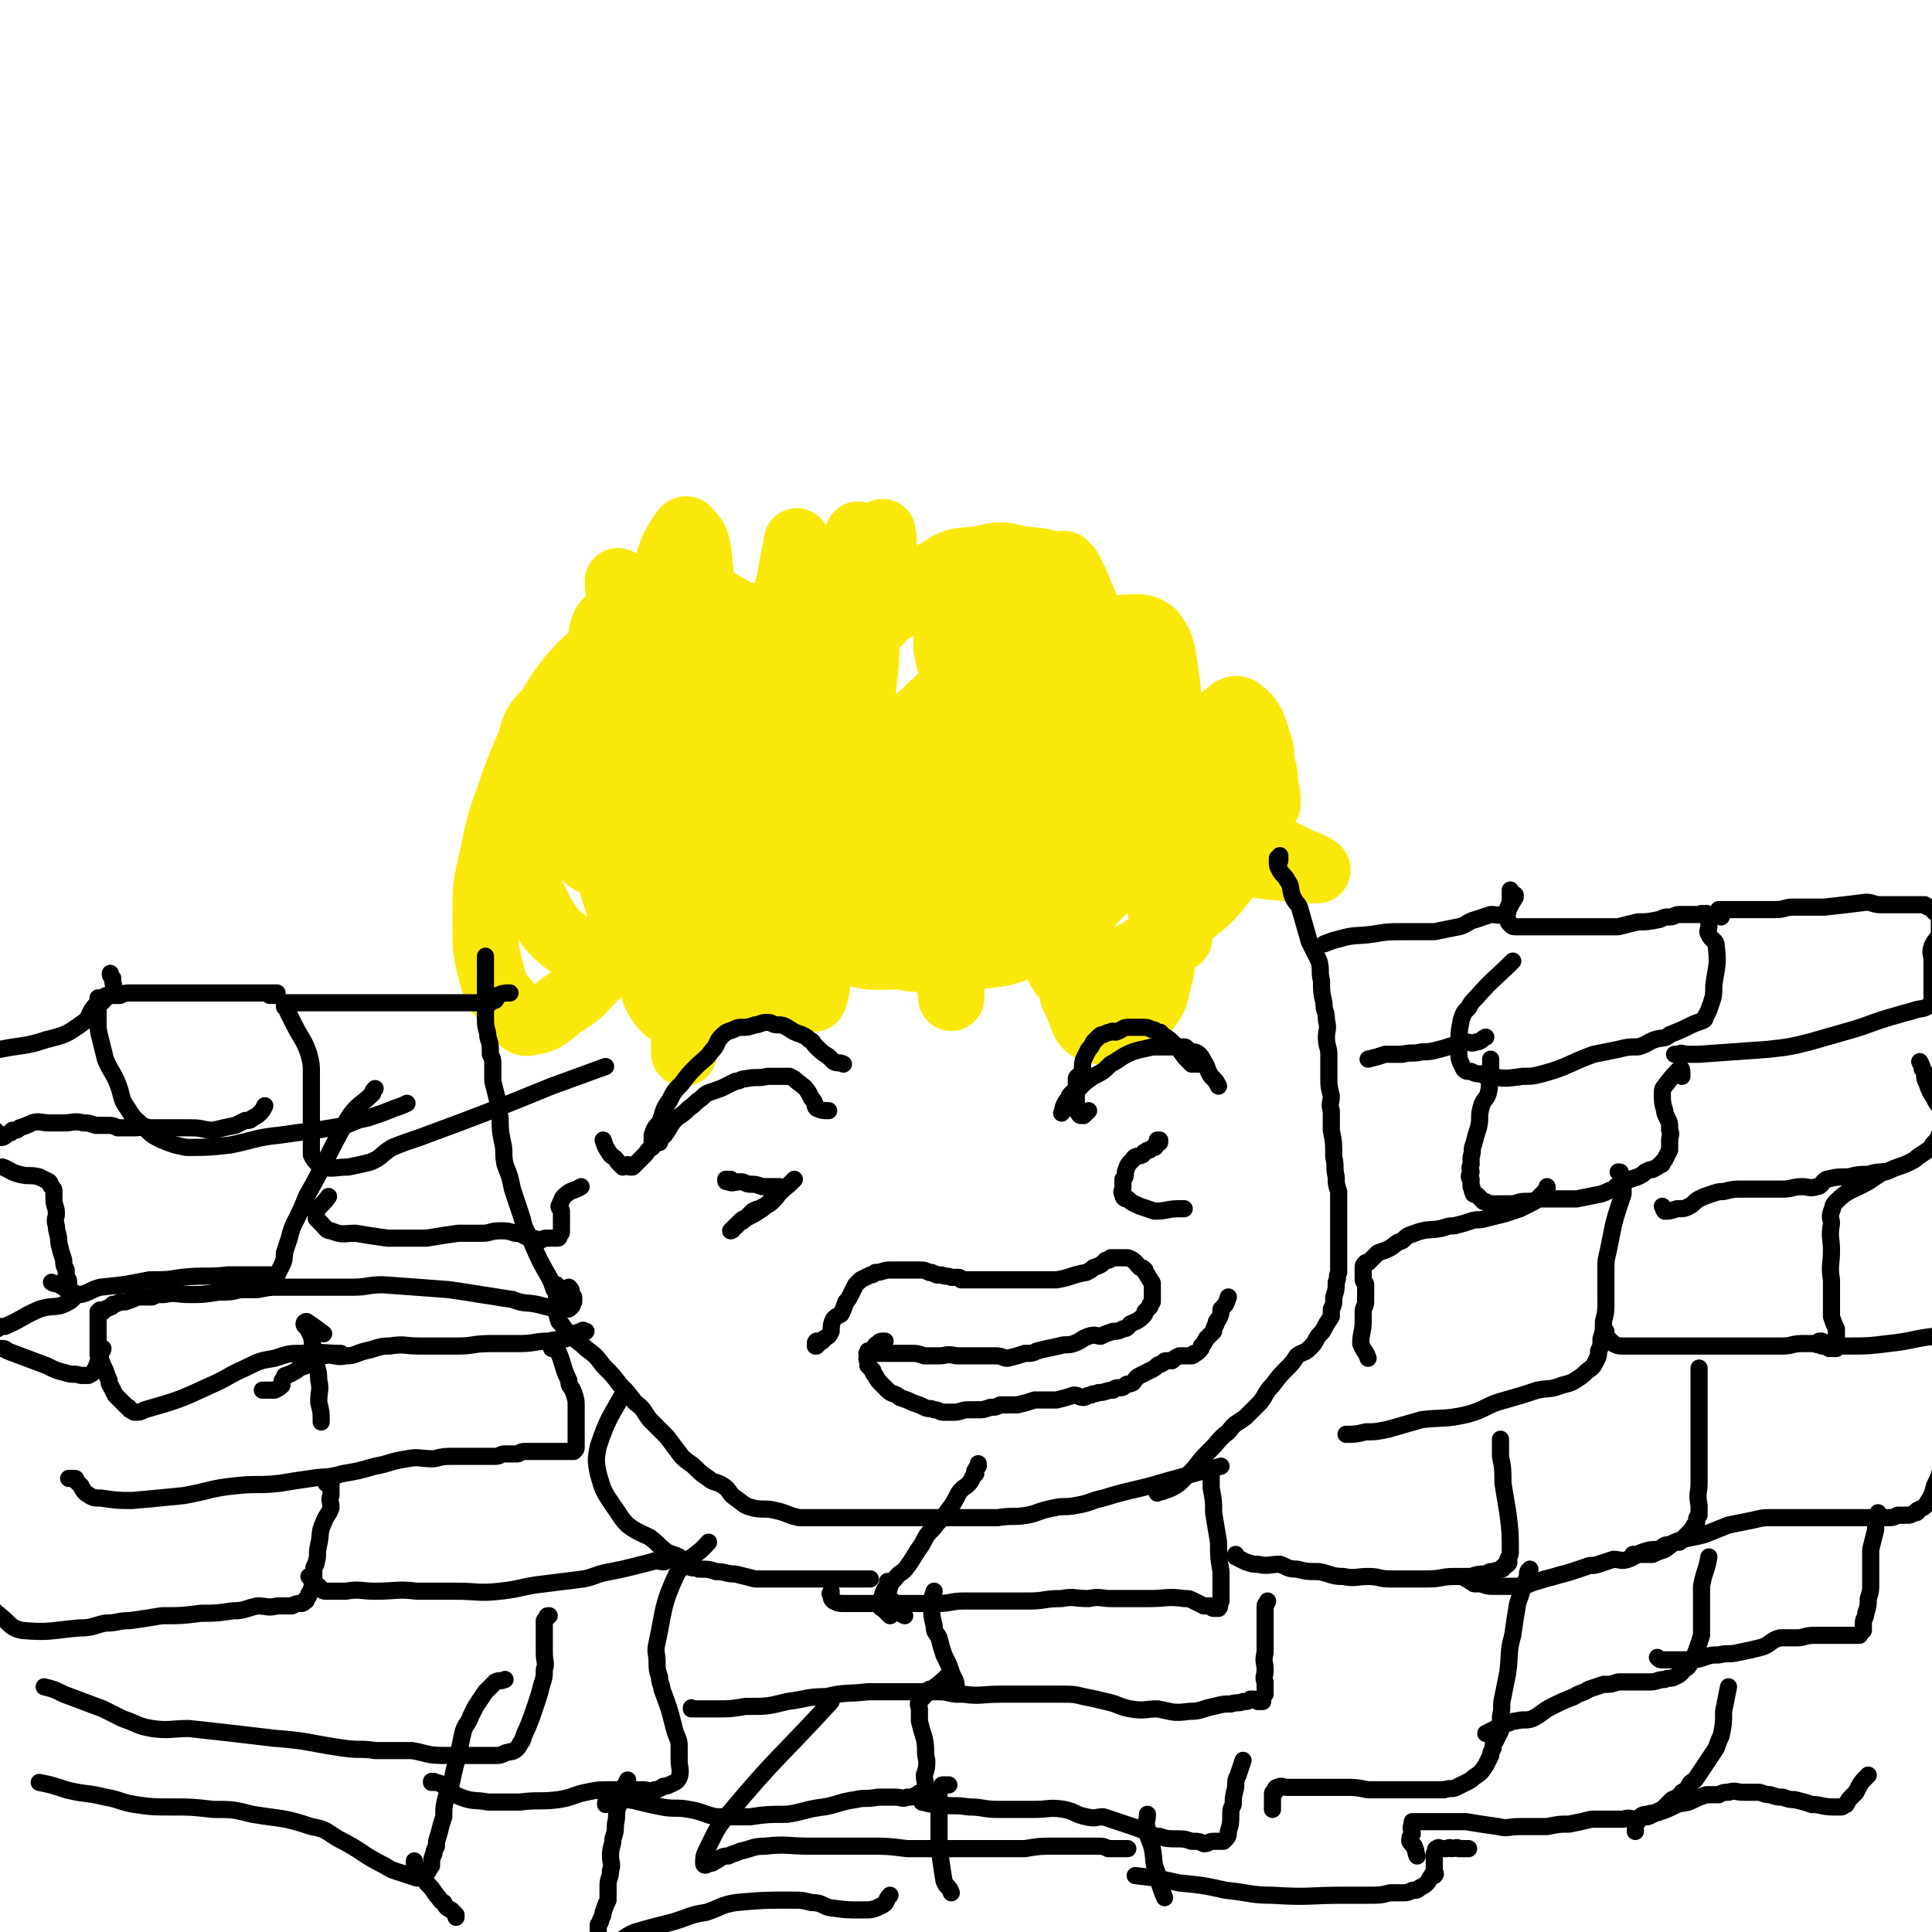 <svg viewBox='0 0 788 788' version='1.1' xmlns='http://www.w3.org/2000/svg' xmlns:xlink='http://www.w3.org/1999/xlink'><g fill='none' stroke='#FAE80B' stroke-width='27' stroke-linecap='round' stroke-linejoin='round'><path d='M252,237c0,0 0,0 0,0 0,1 0,1 0,2 1,6 1,6 2,12 0,8 -1,8 0,17 0,10 1,10 1,20 0,12 0,12 0,25 -1,13 -1,13 0,26 0,10 1,10 2,20 0,7 0,7 1,15 0,6 0,6 1,12 0,2 0,2 0,4 0,1 0,3 0,2 0,-2 -1,-3 -1,-7 0,-9 0,-9 0,-17 -1,-13 -1,-13 0,-26 0,-15 1,-15 3,-29 1,-12 2,-12 3,-24 1,-9 0,-9 1,-17 0,-8 1,-8 1,-15 1,-5 1,-5 1,-10 2,-6 2,-6 4,-13 3,-8 2,-9 7,-16 1,-2 2,-3 3,-1 3,3 3,4 4,9 2,23 3,24 3,47 -1,21 -2,20 -4,41 -1,19 -2,19 -2,37 -2,27 -2,27 -3,54 0,7 0,7 0,14 0,3 0,3 0,6 0,2 0,6 0,4 2,-5 2,-9 4,-18 3,-17 2,-17 6,-33 4,-20 4,-20 9,-41 8,-35 9,-35 17,-71 4,-12 3,-12 6,-25 2,-8 2,-8 4,-17 0,-1 0,-1 0,-2 0,-1 0,-2 0,-1 -3,15 -3,16 -5,32 -3,18 -3,17 -5,35 -3,30 -4,30 -5,61 -1,19 0,19 1,39 0,5 0,5 0,10 0,2 1,6 1,5 1,-8 0,-11 1,-22 1,-14 1,-15 3,-29 4,-21 4,-21 8,-43 5,-18 5,-18 11,-36 6,-23 6,-23 13,-46 1,-3 1,-3 2,-7 0,-1 0,-1 0,-2 0,0 0,0 0,0 -3,6 -3,6 -5,12 -4,12 -4,12 -8,24 -4,16 -4,16 -7,33 -3,17 -2,17 -4,34 -2,15 -2,15 -2,31 0,19 0,19 2,38 0,6 1,6 3,11 0,2 0,3 1,5 1,1 2,2 2,1 2,-5 1,-6 1,-12 1,-16 1,-16 3,-31 2,-21 1,-21 4,-42 4,-22 4,-22 8,-43 3,-17 3,-17 6,-34 2,-8 2,-9 4,-17 1,-4 1,-4 2,-8 0,-1 0,-3 0,-3 0,1 1,3 0,6 -1,8 -2,8 -3,17 -3,16 -3,16 -4,32 -2,18 -2,18 -2,37 0,13 -1,13 1,26 2,12 2,12 5,24 3,7 3,7 6,14 2,6 2,6 4,12 1,2 1,2 3,4 0,1 1,2 2,2 2,-3 3,-5 4,-9 4,-16 4,-16 6,-31 4,-18 4,-18 6,-35 1,-15 1,-15 2,-30 1,-10 1,-10 1,-20 0,-6 0,-6 0,-11 0,-4 0,-4 0,-7 0,-2 0,-2 0,-3 0,-1 -1,-1 -1,-1 0,2 0,2 0,5 -1,9 -1,9 -1,18 -1,12 -2,12 -2,25 -1,14 -1,14 -1,28 -1,23 -1,23 -1,46 0,8 0,8 1,16 0,9 1,9 1,19 1,3 1,6 1,6 0,0 0,-2 0,-5 0,-7 0,-7 0,-14 0,-15 0,-15 1,-31 2,-19 1,-19 4,-38 2,-14 2,-14 6,-28 2,-8 2,-8 5,-17 2,-7 2,-8 5,-15 0,-1 2,-2 2,-1 1,15 1,17 1,33 0,23 -1,23 -1,45 -1,14 -1,14 0,27 0,3 0,3 0,6 1,3 1,3 2,6 0,1 0,1 0,1 0,-4 0,-5 0,-9 -1,-6 -1,-6 -3,-12 -2,-8 -3,-8 -5,-15 -2,-10 -2,-10 -4,-19 -3,-10 -4,-10 -6,-20 -2,-8 -2,-8 -4,-16 -1,-6 -2,-6 -3,-12 -1,-4 -1,-4 -2,-9 0,-4 0,-4 1,-8 0,-4 0,-4 2,-8 2,-4 3,-4 6,-8 3,-4 3,-5 6,-8 3,-2 4,-2 7,-3 3,0 3,0 6,0 4,1 5,1 7,3 4,5 4,5 5,11 2,12 1,12 1,24 -1,18 -1,18 -4,35 -2,15 -2,15 -5,29 -5,21 -4,22 -11,42 -2,6 -4,5 -8,10 -3,3 -4,3 -8,6 -3,2 -4,2 -7,3 -3,1 -5,1 -7,-1 -3,-2 -4,-4 -3,-8 1,-21 1,-23 7,-43 5,-15 7,-14 15,-28 8,-12 7,-13 17,-23 15,-16 16,-15 33,-28 6,-4 6,-4 13,-5 5,0 7,-1 11,2 4,5 4,7 5,14 2,13 2,14 1,28 -2,13 -3,13 -7,26 -4,11 -4,11 -9,22 -5,9 -5,9 -11,16 -7,7 -7,8 -15,14 -7,5 -8,5 -17,8 -8,3 -9,3 -18,4 -9,1 -10,2 -19,0 -9,-2 -10,-2 -17,-8 -8,-7 -8,-8 -13,-17 -7,-10 -8,-10 -10,-21 -4,-13 -3,-14 -3,-27 1,-15 1,-16 4,-30 3,-12 3,-12 9,-22 7,-11 8,-11 17,-20 7,-7 7,-8 16,-12 7,-5 8,-4 17,-5 8,-2 8,-2 16,0 8,1 11,0 16,6 6,10 5,13 6,26 2,16 2,16 1,32 -3,27 -1,29 -10,54 -7,17 -9,17 -22,30 -6,6 -7,5 -15,8 -10,3 -10,5 -20,6 -16,0 -18,2 -32,-5 -8,-4 -7,-7 -12,-16 -4,-7 -6,-7 -8,-15 -2,-13 -1,-13 0,-26 0,-13 0,-13 3,-25 4,-14 4,-15 12,-27 6,-9 6,-10 15,-17 6,-7 7,-7 15,-11 8,-3 8,-4 16,-5 14,-1 17,-3 28,3 9,4 9,7 14,16 5,13 4,14 6,27 1,11 1,11 1,23 1,16 2,16 0,32 0,5 -1,6 -5,10 -3,4 -4,4 -9,6 -5,2 -6,2 -11,2 -11,-2 -12,-1 -21,-6 -4,-2 -6,-3 -5,-8 2,-13 3,-15 11,-28 5,-8 6,-8 13,-15 13,-10 13,-10 27,-18 5,-2 5,-1 10,-1 4,-1 5,-2 8,0 4,1 4,3 5,7 2,6 3,7 1,13 -5,13 -6,14 -15,25 -5,6 -6,6 -13,9 -7,4 -7,4 -15,5 -8,1 -8,0 -15,0 -8,0 -9,2 -16,-1 -11,-4 -12,-4 -20,-12 -4,-3 -3,-4 -4,-9 0,-6 -1,-7 3,-13 7,-10 8,-10 18,-19 6,-6 6,-6 13,-11 6,-4 6,-4 12,-5 4,-1 5,-2 8,-1 3,1 5,2 5,5 2,10 1,11 -1,21 -1,11 -1,11 -4,21 -4,10 -5,10 -11,19 -6,8 -7,8 -15,13 -8,6 -9,5 -19,9 -9,3 -9,3 -18,5 -10,1 -10,1 -20,1 -8,1 -8,1 -16,1 -7,-1 -8,0 -15,-3 -6,-3 -7,-4 -11,-9 -6,-7 -7,-7 -10,-15 -4,-10 -4,-10 -6,-21 -2,-12 -2,-12 -1,-25 0,-9 0,-9 3,-18 3,-8 3,-8 8,-15 5,-5 5,-6 12,-9 6,-3 7,-4 14,-3 13,2 17,0 26,9 7,6 5,9 7,19 3,13 2,13 2,26 0,14 0,14 0,28 -1,12 0,12 -2,23 -4,17 -3,18 -11,34 -3,6 -5,6 -11,10 -5,4 -5,4 -11,6 -5,2 -6,3 -11,2 -13,-4 -16,-3 -26,-11 -9,-8 -9,-11 -14,-23 -6,-16 -5,-17 -8,-35 -3,-18 -3,-18 -3,-36 -1,-21 -1,-21 2,-42 1,-6 1,-6 5,-10 4,-5 5,-5 10,-7 7,-3 7,-2 14,-3 8,0 9,-2 15,2 13,8 16,8 24,22 7,14 4,16 6,32 1,10 2,11 -2,19 -5,13 -5,14 -14,23 -5,5 -7,3 -14,6 -7,2 -7,2 -14,4 -6,2 -6,2 -12,3 -6,1 -6,0 -11,0 -4,0 -5,2 -9,0 -3,-1 -4,-2 -6,-5 -3,-5 -2,-5 -4,-11 -1,-6 -1,-6 -1,-12 -1,-5 -2,-5 -1,-9 0,-3 -1,-3 1,-5 2,-4 3,-4 7,-7 4,-2 5,-3 10,-3 5,-1 6,-3 10,0 10,6 11,7 18,17 3,5 2,7 3,13 1,9 1,9 0,18 -1,8 0,8 -3,15 -2,6 -2,7 -7,12 -6,7 -6,8 -15,11 -9,4 -12,6 -20,1 -11,-7 -12,-10 -19,-24 -5,-9 -4,-10 -4,-21 0,-19 -1,-20 4,-38 2,-9 3,-10 10,-16 13,-11 14,-12 31,-19 6,-3 6,-2 13,-2 5,0 6,0 10,2 5,3 7,3 9,7 3,10 2,11 2,21 0,12 -1,13 -3,25 -3,11 -2,12 -7,22 -7,18 -7,18 -18,34 -4,6 -5,5 -11,11 -5,5 -5,5 -11,11 -4,4 -4,5 -9,8 -8,5 -8,8 -16,9 -3,1 -4,-2 -7,-5 -4,-6 -6,-6 -8,-13 -3,-11 -3,-12 -3,-24 0,-13 0,-14 3,-26 3,-16 4,-16 9,-31 5,-13 5,-13 12,-25 5,-9 5,-9 11,-17 5,-5 5,-7 12,-9 11,-5 13,-6 24,-5 10,1 13,2 17,10 15,29 13,32 22,64 2,10 1,10 1,21 1,8 1,8 0,17 -1,8 0,9 -3,16 -5,10 -6,11 -13,19 -3,3 -4,2 -8,3 -4,1 -4,0 -7,0 -3,0 -4,1 -6,0 -3,-3 -3,-3 -5,-7 -2,-6 -1,-7 -1,-13 0,-9 -1,-10 2,-18 4,-9 6,-9 12,-16 5,-6 5,-7 12,-12 6,-4 6,-4 12,-7 8,-4 8,-4 16,-6 9,-3 9,-3 19,-6 10,-2 10,-2 21,-5 10,-2 10,-2 20,-4 9,-2 9,-3 19,-5 9,-2 9,-2 18,-3 8,-1 8,-1 16,-1 7,-1 7,-1 13,-1 5,-1 5,-2 10,-2 7,-1 7,0 13,0 2,0 2,-1 4,0 1,0 1,0 2,1 1,1 1,1 2,2 1,0 1,0 1,1 1,0 1,0 2,0 0,0 0,0 0,0 1,0 1,0 1,0 1,0 1,0 1,0 2,1 2,1 3,2 4,2 4,1 7,4 4,3 4,4 8,8 4,4 4,5 8,9 3,4 3,4 6,7 2,3 2,3 5,5 3,3 3,2 7,4 2,1 2,1 5,3 2,0 2,0 3,1 1,0 1,0 2,1 1,0 2,1 1,1 -5,0 -6,-1 -13,-1 -11,-1 -11,-1 -22,-3 -12,-1 -12,-1 -24,-4 -12,-2 -12,-2 -24,-6 -10,-4 -10,-4 -19,-10 -4,-4 -5,-4 -6,-9 -2,-6 -2,-7 -1,-12 1,-5 2,-5 5,-8 2,-3 2,-4 5,-5 7,-2 8,-3 14,-2 5,1 6,3 8,7 7,15 7,16 12,32 2,10 2,10 2,20 1,10 0,10 0,19 0,8 1,8 0,15 0,7 0,7 -2,14 -1,5 -1,5 -4,9 -2,3 -2,4 -6,6 -7,3 -9,5 -16,3 -5,-2 -4,-5 -7,-11 -2,-4 -2,-4 -2,-9 -1,-6 -2,-7 0,-13 2,-10 2,-10 8,-19 4,-8 5,-8 12,-14 6,-7 5,-7 12,-12 5,-3 6,-3 11,-5 4,-1 4,-1 9,-1 3,-1 3,-1 7,0 3,1 3,1 5,2 2,2 2,3 3,5 0,4 0,4 -1,8 -2,6 -2,6 -6,11 -6,7 -6,6 -13,12 -7,6 -7,6 -15,11 -5,4 -5,3 -11,7 -3,1 -3,1 -6,3 -2,1 -2,1 -4,2 -2,1 -2,2 -4,2 -3,1 -3,0 -5,0 -2,0 -2,1 -4,0 -3,-3 -3,-4 -5,-8 -2,-6 -2,-6 -2,-13 -1,-8 0,-8 0,-16 0,-7 0,-7 0,-13 0,-4 0,-4 0,-8 0,-4 0,-4 0,-7 1,-3 0,-3 1,-6 1,-5 2,-5 3,-9 3,-9 3,-9 6,-17 2,-5 2,-5 4,-10 1,-4 0,-4 2,-7 0,-2 1,-2 1,-4 0,-1 0,-1 0,-3 0,-1 0,-1 -1,-3 0,-1 -1,-1 -1,-3 -1,-3 -1,-3 -2,-6 -1,-3 0,-3 -1,-6 -1,-4 -1,-4 -2,-8 -1,-3 -2,-2 -3,-5 -1,-3 -1,-3 -1,-6 0,-3 -1,-3 -1,-5 0,-2 0,-2 0,-3 0,-1 0,-1 0,-2 0,-1 0,-1 0,-1 0,0 1,0 1,0 1,1 1,1 2,2 3,6 3,6 5,11 4,10 5,9 7,19 4,15 3,15 6,30 3,14 3,14 6,28 3,13 3,13 6,25 3,8 2,8 5,17 1,5 1,5 3,10 1,3 2,3 4,6 1,2 1,1 2,3 0,1 0,1 0,1 1,1 1,1 1,0 0,-4 0,-5 -1,-10 0,-8 0,-8 0,-16 1,-9 1,-9 2,-17 1,-8 0,-8 2,-16 1,-7 2,-7 4,-13 1,-4 0,-4 3,-7 3,-6 3,-7 9,-11 2,-2 4,-4 6,-2 4,3 5,5 7,12 2,5 1,5 2,11 1,3 1,3 1,7 1,4 1,4 1,8 '/></g>
<g fill='none' stroke='#000000' stroke-width='7' stroke-linecap='round' stroke-linejoin='round'><path d='M198,390c0,0 0,0 0,0 0,0 0,0 0,0 0,1 0,1 0,2 0,2 0,2 0,3 0,2 0,2 0,4 0,2 0,2 0,5 0,2 0,2 0,5 0,3 0,3 0,7 0,4 1,4 1,7 1,3 1,3 1,7 1,2 1,2 1,4 0,4 0,4 0,7 1,4 1,4 2,8 0,3 0,3 1,7 0,5 0,5 1,10 1,4 0,4 1,9 2,5 2,5 3,10 2,6 2,6 4,12 1,5 2,5 4,10 3,7 3,7 7,14 1,2 1,2 2,5 '/><path d='M522,351c0,0 0,0 0,0 0,-1 0,-2 0,-2 0,0 0,0 0,0 0,0 0,0 0,0 -1,1 -1,1 -1,1 0,1 0,1 0,2 0,0 0,-1 0,0 0,1 0,1 1,3 1,2 2,2 3,4 2,3 1,3 2,6 1,3 2,3 3,5 2,7 2,7 4,14 2,4 2,4 4,8 1,4 0,4 1,8 0,4 0,5 1,9 0,4 1,3 1,7 1,4 0,4 0,7 0,4 1,4 1,7 0,5 0,5 0,10 0,3 0,3 1,7 0,3 -1,3 0,6 0,4 0,4 0,8 1,5 1,5 1,11 1,4 0,4 1,8 0,3 0,3 1,6 0,3 0,3 0,7 0,3 0,3 0,5 0,3 0,3 0,6 0,3 0,3 0,6 0,2 0,2 0,5 0,2 0,2 0,4 -1,2 0,2 -1,4 0,3 0,3 -1,6 0,3 0,3 -1,5 0,1 0,1 0,2 0,0 0,1 0,1 -2,3 -2,3 -3,5 -1,2 -2,2 -3,4 -1,2 -1,2 -3,4 -2,2 -2,1 -5,3 -2,3 -2,3 -4,5 -3,3 -3,3 -6,7 -3,3 -2,3 -5,7 -3,3 -3,3 -6,6 -4,3 -4,2 -7,6 -4,3 -4,4 -7,7 -4,4 -4,4 -7,8 -3,3 -3,3 -6,6 -3,2 -3,2 -6,3 -2,1 -2,0 -3,1 '/><path d='M227,524c0,0 0,0 0,0 0,0 0,0 0,1 0,1 0,1 0,3 0,1 0,1 0,3 0,1 0,1 0,2 0,3 0,3 1,6 2,2 2,3 4,5 3,3 4,3 7,6 4,3 4,3 7,7 4,4 4,4 7,8 3,3 3,3 6,7 4,3 3,3 6,7 4,4 4,4 7,7 3,4 3,4 6,8 3,3 3,2 6,5 2,2 2,2 5,4 2,2 3,1 6,3 3,2 2,3 5,5 3,2 3,3 7,4 4,1 5,0 9,1 5,1 5,2 10,3 6,0 6,0 11,0 6,0 6,0 11,0 11,0 11,0 22,0 6,0 6,0 11,0 7,0 7,0 15,0 5,0 5,0 11,0 6,-1 6,0 12,-1 5,-1 5,-2 11,-3 4,-1 4,0 9,-1 6,-1 6,-2 11,-3 13,-4 13,-3 26,-7 11,-3 11,-3 22,-6 '/><path d='M333,547c0,0 0,0 0,0 0,0 0,0 0,0 0,0 0,0 0,0 0,0 0,0 0,0 -1,1 0,1 0,1 0,0 0,0 0,1 0,0 -1,0 0,0 0,0 0,0 0,0 1,-1 1,-1 1,-1 1,-1 2,-1 2,-2 2,-1 2,-1 3,-3 0,-2 0,-3 1,-5 1,-1 1,-1 3,-2 1,-2 1,-2 2,-5 1,-1 1,-1 2,-3 1,-2 1,-2 2,-4 1,-1 1,-1 2,-2 2,-1 2,-1 4,-2 1,0 1,0 2,-1 3,0 3,-1 6,-1 3,0 3,0 6,0 2,0 2,0 3,0 1,0 1,0 3,0 2,0 2,0 4,1 1,0 1,0 1,0 1,1 1,0 2,1 1,0 1,0 2,0 2,1 2,0 4,1 1,0 1,0 2,0 1,0 1,0 1,0 1,0 1,1 1,1 1,0 1,0 2,0 1,0 1,0 2,0 1,0 1,0 3,0 1,0 1,0 2,0 1,0 1,0 2,0 1,0 1,0 2,0 1,0 1,0 2,0 1,0 1,0 2,0 0,0 0,0 1,0 1,0 1,0 2,0 1,0 1,0 2,0 0,0 0,0 1,0 0,0 0,0 1,0 1,0 1,0 1,0 1,0 1,0 2,0 1,0 1,0 2,0 0,0 0,0 1,0 1,0 1,0 3,0 0,0 0,0 1,0 1,0 1,0 1,0 2,0 2,0 4,0 6,-1 6,-2 12,-3 2,-1 2,-1 3,-2 3,-1 3,-1 5,-3 0,0 0,0 1,0 1,0 1,-1 1,-1 2,0 2,0 3,0 2,0 3,0 4,0 3,1 3,2 5,4 1,0 1,0 2,1 0,1 0,1 1,2 0,1 1,1 1,2 1,1 1,1 1,2 0,2 0,2 0,3 0,1 0,1 0,2 0,1 0,1 0,2 -1,1 -1,1 -1,2 -1,1 -1,1 -2,2 0,1 0,1 -1,2 -2,2 -3,2 -5,3 -1,1 -1,2 -3,2 -2,1 -2,1 -4,1 -3,1 -3,1 -5,2 -2,0 -2,-1 -5,0 -3,1 -3,2 -6,3 -3,1 -3,0 -6,1 -5,1 -5,1 -9,2 -2,1 -2,1 -5,1 -3,1 -3,1 -7,2 -2,0 -2,-1 -5,-1 -2,0 -2,0 -4,0 -4,0 -4,0 -7,0 -3,0 -3,0 -5,0 -4,-1 -4,0 -7,0 -3,0 -3,0 -6,0 -3,-1 -3,-1 -5,-1 -3,0 -3,0 -6,0 -2,0 -2,0 -4,0 -2,0 -2,0 -4,0 -1,0 -1,0 -1,0 '/><path d='M361,547c0,0 0,0 0,0 -2,0 -2,0 -3,1 -2,1 -1,2 -3,3 0,0 0,0 -1,0 0,1 0,1 0,1 -1,0 0,0 0,1 0,0 0,0 0,1 0,0 -1,0 0,1 0,1 0,1 0,2 1,1 1,1 2,2 0,1 0,1 1,2 1,2 1,2 3,4 1,1 1,1 2,2 2,2 3,1 5,3 3,1 3,1 5,2 3,1 3,1 5,2 2,1 2,0 4,1 2,0 2,1 4,1 2,0 2,0 4,0 3,0 3,-1 6,-1 2,0 2,0 4,0 2,0 2,0 5,-1 2,0 2,0 4,-1 2,0 2,0 3,0 2,0 2,0 4,0 4,-1 4,-1 7,-2 3,0 3,0 5,0 2,0 2,0 4,0 4,-1 4,-1 7,-2 2,0 2,1 4,1 1,0 1,-1 3,-1 1,-1 1,0 3,-1 3,0 3,-1 6,-1 1,-1 1,-1 3,-1 1,0 1,0 2,-1 1,-1 1,0 3,-1 1,-1 1,-2 3,-3 2,-1 2,-1 4,-2 2,-1 2,-1 3,-2 1,-1 1,0 2,-1 1,0 0,-1 2,-1 0,0 1,0 2,0 1,-1 1,-1 3,-2 1,0 1,0 2,0 1,0 1,0 2,0 0,0 0,0 1,0 0,0 1,0 1,-1 1,0 1,0 2,-1 1,-1 1,-1 1,-2 1,-1 1,-1 2,-3 1,-1 1,-1 2,-2 0,0 0,0 1,-1 0,-1 0,-1 1,-3 0,-1 0,-1 1,-2 1,-2 1,-2 1,-4 2,-2 2,-2 3,-5 '/><path d='M444,453c0,0 0,0 0,0 -1,1 -1,1 -2,2 0,0 -1,0 -1,0 0,0 0,0 0,0 0,0 0,0 0,0 -1,0 -1,-1 -1,-1 -1,-1 -1,-1 -1,-1 0,-2 0,-2 0,-4 0,-2 0,-2 0,-5 0,-2 0,-2 0,-4 0,-1 1,-1 2,-2 1,-3 0,-3 1,-6 1,-2 1,-2 2,-4 1,-1 1,-1 2,-3 1,-1 1,-1 2,-2 1,-1 1,-1 2,-1 2,-1 2,-1 3,-1 1,-1 1,0 2,0 3,-1 3,-2 5,-2 2,0 2,0 3,0 2,0 2,0 3,0 2,0 2,0 4,1 1,0 1,0 2,1 2,0 1,0 2,1 3,2 3,2 5,4 1,1 1,1 2,2 2,3 2,3 5,6 1,0 2,0 3,0 1,0 1,0 2,0 '/><path d='M269,466c0,0 0,0 0,0 -1,0 -1,-1 -2,0 0,0 0,0 -1,1 0,0 0,-1 0,-1 0,0 0,0 0,-1 0,-1 0,-1 0,-2 1,-3 1,-3 3,-5 2,-5 1,-5 4,-9 2,-4 2,-4 5,-7 3,-4 3,-4 6,-7 3,-3 4,-3 6,-6 3,-3 2,-4 4,-6 2,-2 2,-2 5,-3 2,-1 2,-1 4,-1 2,0 2,0 5,-1 2,0 2,-1 5,-1 2,0 2,1 4,1 2,0 2,0 4,1 3,2 3,2 6,3 2,1 2,1 3,2 2,1 1,1 3,3 2,2 2,2 5,4 1,1 1,1 2,2 2,1 2,0 4,1 '/><path d='M246,465c0,0 0,0 0,0 1,3 1,3 3,6 1,1 2,1 3,3 1,1 1,1 2,2 1,0 1,-1 2,-1 0,0 0,1 1,1 0,0 1,0 1,0 1,-1 1,-1 2,-2 1,-1 1,-1 3,-3 1,-1 1,-2 3,-3 2,-3 3,-3 5,-5 3,-4 2,-4 5,-7 3,-2 3,-2 5,-4 3,-2 2,-2 5,-4 2,-2 2,-2 5,-3 3,-1 3,-1 5,-2 2,-1 2,-1 4,-2 2,0 2,-1 4,-1 5,-1 5,0 9,-1 2,0 2,0 5,0 2,0 2,0 4,0 2,1 2,1 3,2 4,3 4,3 6,7 2,2 1,3 2,4 2,1 3,1 5,1 '/><path d='M433,454c0,0 0,0 0,0 1,-2 0,-2 2,-5 0,0 0,0 1,0 0,0 0,0 0,0 0,0 0,0 0,0 0,0 0,0 0,0 0,0 0,-1 0,-1 0,-1 0,-1 1,-2 1,-1 1,-1 3,-2 3,-3 3,-3 6,-5 4,-2 4,-2 7,-5 4,-2 4,-3 9,-5 3,-1 4,-1 8,-2 3,0 3,0 7,0 3,0 3,0 6,0 1,0 1,1 3,2 1,0 2,0 3,1 1,1 1,1 2,3 2,3 1,3 3,6 2,2 2,2 3,4 '/><path d='M298,481c0,0 0,0 0,0 0,0 0,0 0,0 -1,0 -1,0 -2,0 0,0 0,0 0,0 0,0 0,0 0,0 0,0 0,0 0,0 0,0 0,0 0,0 0,1 0,1 1,1 2,1 2,0 5,0 2,0 2,1 4,1 2,0 2,0 5,1 2,0 2,0 3,0 1,0 1,0 2,0 1,0 1,0 2,0 0,0 0,1 0,1 0,1 1,1 0,1 -1,2 -1,2 -3,4 -2,2 -2,1 -4,3 -3,2 -3,2 -5,3 -2,1 -2,1 -3,2 -2,1 -2,1 -3,2 -1,1 -1,1 -2,2 0,0 0,0 0,0 0,0 1,0 1,-1 2,-1 2,-2 3,-3 1,-1 2,-1 3,-2 1,-1 1,-1 2,-2 2,-1 2,-1 3,-1 1,-1 2,-1 3,-2 5,-4 4,-4 9,-8 1,-1 1,-1 2,-2 '/><path d='M472,465c0,0 0,0 0,0 0,0 0,0 0,0 0,0 0,0 0,0 0,0 0,0 0,0 0,0 0,0 0,0 0,0 1,0 1,0 0,0 0,0 0,1 0,0 0,-1 0,0 -1,0 -1,1 -2,2 -1,0 -1,0 -2,1 -1,0 -1,0 -2,1 -1,0 0,0 -1,1 -2,1 -3,0 -4,2 -2,2 -2,2 -3,5 0,2 0,2 -1,3 0,2 0,2 0,3 0,2 -1,2 0,3 0,2 1,2 2,2 2,2 3,2 5,3 3,1 3,1 6,2 5,0 5,-1 10,-1 1,0 1,0 2,0 '/><path d='M616,363c0,0 0,0 0,0 0,0 0,0 0,1 0,2 0,2 0,4 0,1 -1,1 -1,3 0,0 0,0 0,1 -1,1 -1,2 0,3 0,1 0,1 1,2 1,1 1,1 3,1 5,0 5,0 10,0 3,0 3,0 6,0 3,0 3,0 7,0 3,0 3,0 7,0 5,0 5,0 11,0 4,-1 4,-1 8,-2 4,0 4,0 9,-1 2,-1 2,-1 4,-1 2,0 2,-1 4,-1 3,0 3,0 5,0 2,0 2,0 3,0 0,0 0,0 1,0 0,-1 0,0 1,0 0,0 0,0 1,0 0,0 0,-1 0,0 0,0 0,0 0,0 0,1 1,1 1,3 0,1 0,1 0,2 0,1 -1,2 0,3 1,3 3,2 3,5 1,8 0,8 -1,16 0,4 0,4 -1,7 -1,3 -1,3 -2,5 -1,1 0,1 -1,2 -2,1 -3,1 -5,2 -4,2 -4,2 -9,4 -2,2 -3,1 -6,2 -3,1 -3,2 -7,3 -4,0 -4,0 -8,1 -5,1 -5,1 -10,2 -11,4 -10,5 -21,8 -4,1 -4,1 -8,1 -7,1 -7,1 -13,0 -2,0 -2,0 -4,-1 -2,0 -2,0 -4,-1 -2,0 -2,0 -3,-1 -2,-4 -2,-4 -2,-8 0,-6 0,-7 1,-12 1,-3 1,-3 3,-5 1,-2 1,-2 3,-4 7,-8 8,-8 15,-15 '/><path d='M702,374c0,0 0,0 0,0 0,0 0,0 0,-1 0,0 0,0 0,-1 -1,0 -1,0 -1,-1 0,0 0,0 0,0 1,0 1,0 2,0 2,0 2,0 4,0 4,0 4,0 8,0 4,0 4,0 9,0 4,0 4,-1 7,-1 4,0 4,0 8,0 3,0 3,0 5,0 9,-1 9,-1 17,-2 3,0 3,1 6,1 4,0 4,0 9,0 2,0 2,0 5,0 2,0 2,0 4,0 1,1 1,1 3,1 0,1 0,1 1,2 0,0 0,0 0,0 1,0 1,0 1,0 1,0 1,0 1,1 0,0 0,0 0,0 0,1 0,1 0,3 0,1 0,1 0,3 0,2 0,2 -1,4 -1,1 -1,1 -2,3 -1,3 0,3 0,6 0,4 0,4 0,7 0,2 0,2 0,5 0,1 0,1 0,3 0,1 0,1 0,2 -1,1 -1,1 -1,1 -3,2 -3,1 -6,2 -3,1 -4,1 -7,2 -11,3 -11,4 -22,7 -7,2 -7,2 -14,4 -8,2 -8,2 -17,3 -14,1 -14,1 -28,2 -3,0 -3,0 -5,0 -2,0 -2,-1 -3,0 -1,0 -1,0 -2,0 '/><path d='M608,432c0,0 0,0 0,0 0,1 0,1 0,3 0,1 0,1 0,3 0,0 0,0 0,1 -1,3 0,3 -1,7 -1,3 -2,2 -3,6 -1,4 0,4 -1,8 -1,3 -1,3 -2,7 -1,2 0,2 -1,5 0,1 0,1 0,3 -1,2 0,2 0,3 -1,2 -1,2 0,3 0,1 0,1 0,3 1,1 0,1 1,3 1,0 1,0 2,1 1,1 1,1 2,2 1,0 1,0 2,1 2,0 2,0 4,0 3,0 3,0 5,0 3,0 3,-1 6,-1 3,0 3,0 6,-1 5,0 5,0 10,0 3,0 3,0 5,0 5,-1 5,-1 10,-2 3,-1 2,-1 5,-2 2,-2 2,-2 4,-3 3,-1 3,-1 6,-2 2,-1 2,-1 3,-2 2,-1 2,-1 3,-1 2,-1 2,-1 3,-2 1,0 1,0 1,-1 1,-1 1,-1 1,-1 1,-2 1,-2 2,-4 0,-2 0,-2 0,-4 0,-2 1,-2 0,-4 0,-3 0,-3 -1,-5 -1,-2 -1,-2 -1,-3 -1,-3 -1,-4 -1,-7 0,-1 0,-2 1,-3 3,-4 4,-5 6,-7 1,-1 1,1 1,3 '/><path d='M678,492c0,0 0,0 0,0 1,1 0,1 1,2 2,0 2,0 5,-1 3,0 3,0 5,-1 2,-1 2,-2 4,-3 2,-1 2,-1 5,-2 3,-1 3,-1 5,-1 4,-1 4,-1 7,-1 4,0 4,0 9,0 4,0 4,0 8,0 4,0 4,-1 8,-1 3,0 3,1 6,0 2,0 2,-2 4,-3 4,-1 5,-1 9,-1 4,-1 4,-1 8,-1 3,-1 4,-1 7,-1 3,-1 2,-1 5,-2 3,-1 3,-1 5,-2 2,-1 2,-1 3,-2 3,-2 3,-2 6,-4 0,-1 0,-1 1,-2 1,-1 1,-1 2,-3 0,-1 1,-1 1,-2 0,0 0,0 0,0 0,-1 0,-1 0,-1 0,-1 0,-1 0,-1 0,-1 0,-1 0,-2 0,-2 1,-2 0,-4 -1,-3 -2,-2 -3,-5 -2,-3 -2,-3 -3,-6 -1,-2 -1,-2 -1,-4 0,-1 0,-1 -1,-2 0,-1 0,-1 -1,-3 '/><path d='M631,484c0,0 0,0 0,0 0,1 0,1 0,1 0,1 -1,1 -1,1 -1,1 -1,1 -2,2 0,0 0,1 -1,1 -1,1 -1,1 -3,2 -2,1 -2,1 -4,2 -3,1 -3,1 -6,2 -4,1 -4,1 -8,2 -3,1 -3,0 -6,1 -3,1 -3,1 -7,2 -2,0 -2,0 -5,1 -5,1 -6,0 -11,2 -3,1 -3,1 -5,3 -3,1 -2,1 -5,3 -2,1 -2,1 -5,2 -1,1 -1,1 -2,2 -1,1 -1,1 -2,2 -1,0 -1,0 -1,0 -1,1 -1,1 -1,2 0,0 0,0 0,1 0,1 0,1 0,1 0,2 0,2 0,3 0,1 1,1 1,2 0,2 0,2 0,4 0,1 0,1 0,3 0,2 -1,2 -1,4 0,2 0,2 0,4 0,4 -1,5 -1,9 1,3 2,3 3,6 '/><path d='M660,478c0,0 0,0 0,0 1,0 1,0 1,1 1,1 1,1 1,2 0,1 0,1 0,2 0,2 0,2 0,4 -1,3 -1,3 -2,6 -1,3 -1,3 -2,7 -1,5 -1,5 -2,10 -1,4 -1,4 -1,7 0,4 0,4 0,7 0,3 0,3 0,6 0,5 0,5 -1,9 0,4 0,4 -1,7 0,3 0,3 -1,5 0,2 0,2 -1,4 -1,2 -1,2 -2,3 -3,2 -2,2 -5,4 -3,2 -3,2 -7,3 -5,2 -5,1 -10,2 -6,2 -6,2 -13,4 -8,2 -8,4 -16,6 -9,2 -9,1 -18,2 -7,2 -7,2 -14,4 -5,1 -5,1 -9,1 -4,1 -4,1 -8,1 '/><path d='M655,543c0,0 0,0 0,0 0,0 0,0 0,0 0,0 0,0 0,0 0,1 0,1 0,2 0,1 0,0 1,1 1,1 1,1 2,2 2,1 2,1 4,1 3,0 3,0 5,0 4,0 4,0 7,0 8,0 8,0 16,0 5,0 5,0 10,0 14,0 14,0 27,0 4,0 4,-1 8,-1 2,0 2,0 5,0 2,1 2,0 3,1 2,0 2,0 3,1 1,0 1,0 2,0 0,0 1,0 1,0 0,-1 0,-2 0,-3 0,0 0,0 0,-1 0,-1 0,-1 0,-2 0,-1 0,-1 0,-2 -1,-2 -1,-2 -2,-5 0,-3 0,-3 0,-5 0,-5 0,-5 0,-10 -1,-6 0,-6 0,-12 0,-5 -1,-5 0,-11 0,-2 -1,-2 0,-5 1,-2 0,-2 2,-4 5,-5 6,-4 13,-8 3,-2 3,-2 6,-4 '/><path d='M742,547c0,0 0,0 0,0 0,0 0,0 0,0 0,0 0,0 1,0 2,1 2,1 5,2 3,0 3,0 6,0 8,0 8,0 16,-1 10,-1 10,-2 19,-3 2,0 2,0 3,1 1,0 0,1 0,2 '/><path d='M606,423c0,0 0,0 0,0 -2,1 -2,2 -4,2 -2,1 -2,0 -4,0 -2,1 -2,0 -4,1 -4,1 -3,1 -7,2 -4,1 -4,1 -7,1 -4,1 -4,0 -8,1 -3,0 -3,0 -7,0 -3,1 -3,1 -7,2 0,0 0,0 0,0 '/><path d='M618,365c0,0 0,0 0,0 0,0 0,0 0,1 -2,3 -2,4 -4,6 -2,2 -3,1 -6,1 -3,1 -3,1 -6,2 -4,1 -3,2 -7,3 -5,1 -5,1 -10,2 -6,0 -6,0 -12,0 -7,0 -7,0 -13,1 -7,1 -7,0 -14,2 -4,1 -3,1 -6,2 '/><path d='M208,405c0,0 0,0 0,0 -2,0 -3,0 -5,1 -1,0 0,1 -1,2 0,0 0,0 0,0 -1,0 -1,0 -2,1 0,0 0,0 -1,0 -1,0 -1,0 -2,0 -2,0 -2,0 -5,0 -2,0 -2,0 -5,0 -4,0 -4,0 -7,0 -4,0 -4,0 -8,0 -4,0 -4,0 -9,0 -4,0 -4,0 -7,0 -3,0 -3,0 -6,0 -3,0 -3,0 -6,0 -3,0 -3,0 -5,0 -3,0 -3,0 -6,0 -2,0 -2,0 -5,0 -2,0 -2,0 -5,0 -2,0 -2,0 -3,0 -1,0 -1,0 -3,0 0,0 0,0 -1,0 0,0 0,0 0,1 0,0 0,0 0,0 0,1 0,1 1,1 1,1 0,2 1,3 1,2 1,2 2,4 3,6 4,6 6,12 1,4 1,4 1,8 0,11 0,11 0,21 0,4 0,4 0,7 0,3 0,3 0,5 1,2 1,2 2,3 1,1 1,2 2,2 5,1 6,0 11,0 5,-1 5,-1 9,-2 5,-2 4,-3 9,-6 5,-2 5,-2 11,-4 27,-10 27,-10 54,-21 11,-4 11,-4 22,-8 '/><path d='M110,406c0,0 0,0 0,0 0,0 0,0 1,0 0,0 0,0 1,0 1,0 1,0 1,0 0,0 0,0 0,0 0,-1 0,-1 0,-1 -1,0 -1,0 -2,0 -2,0 -2,0 -3,0 -3,0 -3,0 -5,0 -3,0 -3,0 -6,0 -3,0 -3,0 -6,0 -6,0 -6,0 -13,0 -4,0 -4,0 -8,0 -3,0 -3,0 -6,0 -3,0 -3,0 -6,0 -2,0 -2,0 -4,0 -3,0 -3,0 -5,1 -1,0 -1,0 -2,0 -2,0 -2,0 -3,0 -1,0 -1,0 -2,1 -1,0 -1,0 -1,0 0,0 -1,0 -1,0 0,1 0,1 0,2 0,3 0,3 0,7 0,4 0,4 1,8 1,4 1,4 2,8 2,5 3,5 5,10 2,5 1,6 4,10 3,5 3,4 7,8 3,3 3,3 7,5 5,2 5,2 10,3 9,0 9,0 18,-1 10,-2 10,-3 20,-4 7,-1 7,-1 15,-2 6,-1 6,-1 12,-2 5,-2 4,-2 9,-3 6,-2 6,-2 11,-4 3,-1 3,-1 5,-2 '/><path d='M108,451c0,0 0,0 0,0 -1,2 -1,2 -2,3 -1,1 -1,1 -3,2 -1,1 -1,1 -3,1 -2,1 -2,1 -4,2 -5,1 -5,1 -9,2 -4,0 -4,-1 -9,-1 -4,0 -4,0 -9,0 -4,0 -4,0 -8,0 -3,-1 -3,0 -6,0 -4,0 -4,0 -7,0 -2,-1 -2,-1 -5,-1 -2,0 -2,0 -4,0 -3,-1 -3,-1 -5,-1 -4,-1 -4,0 -8,0 -3,0 -3,0 -6,0 -3,0 -4,-1 -7,0 -2,1 -2,1 -5,2 -1,1 -1,1 -3,1 -1,1 0,1 -1,1 -2,1 -2,2 -4,2 -1,-1 0,-1 -1,-2 -1,-1 -1,-1 -2,-2 '/><path d='M45,397c0,0 0,0 0,0 0,1 0,1 1,2 0,1 0,1 0,1 0,2 1,2 0,4 -1,2 -1,2 -3,3 -1,2 -2,2 -4,3 -3,3 -2,5 -5,7 -7,5 -7,5 -15,7 -9,3 -9,2 -19,4 -3,0 -3,0 -5,1 '/><path d='M1,476c0,0 0,0 0,0 3,1 3,2 7,3 4,1 4,0 8,1 2,1 2,1 4,2 1,1 0,1 1,2 1,1 1,1 1,2 0,1 0,1 0,3 0,3 1,3 1,6 0,2 -1,2 0,5 0,3 1,3 1,7 1,4 1,4 2,7 0,2 0,2 1,4 0,1 0,1 0,3 1,1 1,1 1,2 0,1 0,1 0,2 0,1 0,1 0,1 0,1 0,1 1,1 1,0 1,0 2,1 1,0 1,0 2,0 4,-1 4,-2 8,-3 10,-1 10,-1 20,-3 7,0 7,0 13,-1 10,-1 10,0 19,-1 4,0 4,0 8,0 4,0 4,0 8,0 1,0 1,0 3,0 0,0 1,1 1,0 1,-2 1,-2 2,-4 1,-2 1,-3 1,-5 1,-3 1,-3 2,-6 1,-4 1,-4 3,-8 2,-4 2,-4 4,-9 9,-16 8,-16 17,-32 4,-6 5,-5 10,-10 0,-1 0,-1 1,-2 '/><path d='M134,488c0,0 0,0 0,0 -2,3 -3,3 -5,6 0,1 0,1 0,3 1,1 1,1 2,2 2,2 2,3 4,3 5,2 5,1 10,1 6,1 6,1 13,2 8,0 8,0 16,0 6,-1 6,-1 13,-2 5,0 5,0 10,0 3,0 3,-1 7,-1 3,0 3,0 6,1 3,0 3,1 6,2 2,0 2,0 4,1 1,0 1,-1 3,-1 1,0 1,0 3,0 1,0 1,0 1,0 1,0 1,0 1,-1 1,-1 1,-1 1,-2 0,-3 0,-3 0,-6 0,-1 0,-1 0,-2 0,-1 -1,-1 -1,-2 1,-2 1,-3 2,-4 3,-3 4,-2 7,-4 '/><path d='M232,525c0,0 0,0 0,0 1,1 1,1 1,2 0,1 0,1 1,2 0,1 0,1 0,2 -1,1 0,1 -1,2 -1,1 -1,1 -2,1 -2,0 -2,0 -4,0 -4,-1 -4,-1 -8,-2 -5,-1 -5,0 -10,-2 -7,-1 -6,-1 -13,-2 -6,-1 -6,-1 -13,-2 -13,-1 -13,-1 -27,-2 -6,0 -6,1 -12,1 -5,0 -5,0 -11,0 -5,0 -5,0 -10,0 -5,0 -5,0 -9,0 -4,0 -4,0 -9,1 -4,0 -4,0 -7,0 -4,1 -4,1 -9,1 -6,1 -6,1 -12,1 -5,0 -5,-1 -10,0 -3,0 -3,0 -5,1 -3,0 -3,0 -6,0 -2,1 -2,1 -5,2 -1,0 -1,0 -2,0 -2,1 -2,1 -3,1 -1,1 0,1 -1,1 -1,1 -1,0 -2,1 0,0 0,0 -1,1 0,0 0,0 -1,0 0,-1 0,-1 -1,0 0,0 0,0 0,0 0,0 0,0 0,1 0,0 0,0 0,0 0,1 0,1 0,1 0,2 0,2 0,3 0,3 0,3 0,7 0,2 0,2 0,5 0,2 1,2 2,5 1,2 1,2 2,5 1,1 0,2 1,3 1,2 1,2 2,4 1,1 1,1 2,2 1,1 1,1 3,3 1,0 0,0 1,1 1,0 1,1 2,1 2,0 2,0 4,-1 14,-4 14,-4 27,-10 7,-3 7,-4 14,-7 6,-3 6,-3 12,-4 6,-2 6,-2 11,-2 8,-1 8,0 16,0 '/><path d='M231,545c0,0 0,0 0,0 3,-1 3,-1 6,-2 1,0 1,0 1,0 1,0 1,0 1,0 -1,0 -1,-1 -2,0 -1,0 0,1 -1,1 -2,1 -3,1 -5,2 -4,1 -4,0 -7,1 -6,0 -6,1 -12,1 -6,0 -6,0 -12,0 -7,0 -7,1 -13,1 -8,0 -8,0 -16,0 -6,0 -6,-1 -12,0 -5,0 -5,1 -10,2 -4,1 -4,2 -8,2 -4,1 -5,-1 -9,0 -3,1 -2,2 -5,3 -2,1 -2,1 -5,2 -1,1 -1,1 -3,2 -1,1 -1,0 -2,1 -1,0 -1,0 -1,1 -1,1 -1,1 -1,2 0,1 0,1 0,1 -1,1 -1,1 -3,2 -1,0 -1,0 -3,0 -1,0 -1,0 -2,0 '/><path d='M28,603c0,0 0,0 0,0 0,0 0,0 0,0 1,0 1,0 2,0 0,0 0,0 0,0 1,0 1,0 1,1 1,1 1,1 2,2 1,2 1,2 2,3 3,2 3,2 6,2 7,1 7,1 13,1 11,-1 11,-1 21,-2 11,-2 11,-3 21,-4 9,-1 9,0 18,-1 6,-1 6,-1 13,-2 6,-1 6,0 13,-2 6,-1 6,-1 13,-3 6,-1 6,-2 13,-3 5,-1 5,0 11,0 4,-1 4,-1 8,-1 3,0 3,0 6,0 3,0 3,0 7,0 2,0 2,0 4,0 2,0 2,-1 4,-1 2,0 3,0 5,0 1,0 1,-1 3,-1 2,0 2,0 4,0 2,0 2,0 5,0 1,0 1,0 2,0 2,0 2,0 4,0 0,0 0,0 1,0 1,0 1,0 1,0 1,0 1,0 1,0 1,0 1,0 2,0 0,0 0,0 0,0 1,-1 1,-1 1,-2 0,-4 0,-4 0,-8 0,-4 0,-4 0,-8 0,-3 0,-3 -1,-6 -1,-3 -2,-2 -2,-5 -3,-6 -2,-7 -5,-13 -1,-1 -1,0 -2,0 '/><path d='M132,544c0,0 0,0 0,0 -4,-3 -4,-3 -7,-5 0,0 -1,0 -1,1 0,0 0,1 1,1 1,2 1,2 2,4 1,5 0,5 1,9 1,4 2,4 2,9 1,4 0,4 0,9 1,4 1,4 1,7 0,0 0,0 0,1 '/><path d='M42,550c0,0 0,0 0,0 0,1 -1,1 -1,3 -1,2 -1,3 -2,5 -1,2 -1,2 -3,3 0,0 0,0 0,0 -1,0 -1,0 -2,0 -1,0 -1,0 -1,0 -3,-1 -3,0 -6,-1 -4,-1 -4,-1 -8,-3 -8,-3 -8,-3 -16,-6 -1,-1 -1,-1 -3,-1 '/><path d='M21,523c0,0 0,0 0,0 1,1 2,0 3,1 2,1 2,1 4,3 1,0 1,0 2,1 0,0 1,-1 1,0 -1,1 -1,2 -3,3 -5,3 -6,1 -12,3 -7,3 -7,4 -14,7 -2,0 -2,0 -3,1 '/><path d='M133,605c0,0 0,0 0,0 0,0 0,0 0,0 0,0 0,0 1,0 0,0 0,0 0,0 0,0 1,0 1,0 0,2 0,2 0,5 -1,2 0,2 0,5 -1,3 -2,3 -3,6 -2,4 -1,5 -2,9 -1,4 0,4 -1,7 0,2 -1,1 -1,3 0,2 0,2 0,5 0,1 0,2 -1,3 0,1 0,1 -1,2 0,1 0,1 -1,2 0,1 0,1 -1,1 0,0 0,1 -1,1 -2,0 -2,0 -4,1 -3,0 -3,0 -6,0 -4,1 -4,0 -8,0 -5,1 -5,2 -10,2 -7,1 -7,1 -13,1 -8,1 -8,1 -16,1 -6,1 -6,1 -13,2 -5,0 -5,1 -10,1 -5,1 -5,2 -11,2 -11,1 -12,2 -23,1 -5,-1 -5,-3 -9,-6 -1,-1 -1,-1 -2,-1 0,-1 0,-1 -1,-1 '/><path d='M126,643c0,0 0,0 0,0 1,1 1,2 2,3 1,1 1,1 2,1 1,1 1,2 3,2 4,0 4,0 8,0 6,-1 6,0 12,0 9,0 9,-1 17,0 8,0 8,0 16,0 9,0 9,1 18,0 9,-1 9,-2 18,-3 8,-1 8,-1 16,-2 5,-1 5,-2 11,-3 5,-1 5,-1 9,-2 4,-1 4,-1 8,-2 2,-1 2,0 5,0 1,-1 1,-1 3,-1 1,-1 1,-1 2,-1 0,0 1,0 1,0 -2,-1 -3,-1 -5,-2 -4,-3 -3,-3 -7,-6 -4,-2 -5,-2 -9,-5 -3,-3 -3,-4 -6,-8 -4,-6 -4,-6 -6,-13 -1,-5 -1,-6 0,-11 4,-12 5,-12 11,-23 '/><path d='M277,637c0,0 0,0 0,0 0,1 0,1 1,1 1,1 1,1 3,1 2,1 2,0 4,1 4,0 4,0 7,1 4,0 4,1 8,1 4,1 4,1 8,2 5,0 5,0 10,0 5,0 5,0 10,0 4,0 4,0 8,0 3,0 3,0 7,0 6,0 6,0 12,0 '/><path d='M369,659c0,0 0,0 0,0 -2,-1 -2,-1 -3,-2 0,-1 0,-1 -1,-2 0,-1 -1,-1 -1,-2 -1,-1 -1,-1 -2,-2 0,-2 1,-3 1,-5 -1,-1 -1,0 -1,-1 '/><path d='M363,659c0,0 0,0 0,0 -1,-1 -1,-1 -3,-3 0,0 -1,0 -1,-1 0,-1 0,-1 1,-2 0,-1 -1,-1 0,-2 0,-1 0,-1 1,-3 2,-2 2,-2 4,-4 2,-3 3,-2 5,-5 3,-4 3,-5 6,-9 2,-4 2,-4 5,-7 2,-3 3,-3 5,-6 3,-4 3,-4 5,-8 2,-3 3,-2 5,-5 1,-2 1,-2 2,-3 0,-1 -1,-1 0,-1 0,-1 0,-1 1,-2 0,0 0,0 0,0 0,-1 0,-1 0,-1 0,0 0,0 0,0 0,0 0,0 0,0 '/><path d='M339,649c0,0 0,0 0,0 0,1 -1,1 0,1 0,2 0,2 1,3 2,1 2,1 4,1 6,0 6,0 12,0 6,0 6,0 12,0 7,0 7,0 14,0 6,0 6,-1 11,-1 7,0 7,0 14,0 6,0 6,0 13,0 6,0 6,-1 13,-1 5,-1 5,0 11,0 5,-1 5,0 9,0 5,0 5,0 10,0 3,0 3,0 6,0 7,0 7,-1 14,0 2,0 2,0 4,1 2,1 2,1 4,2 1,0 1,0 3,0 0,0 0,1 1,1 1,0 2,0 2,0 1,-1 0,-2 1,-3 0,-1 0,-1 0,-2 0,-2 0,-2 0,-5 0,-2 0,-2 0,-5 -1,-6 -1,-6 -1,-12 -1,-6 -1,-6 -2,-12 0,-5 0,-5 -1,-10 0,-4 0,-4 0,-7 0,0 0,0 0,0 '/><path d='M504,634c0,0 0,0 0,0 0,0 0,0 0,0 0,0 0,0 0,1 2,1 2,1 4,2 3,1 3,1 5,1 4,1 5,0 9,0 3,1 3,2 7,2 4,1 4,1 9,1 5,1 5,2 10,2 5,1 5,0 10,0 5,0 4,1 9,1 8,0 8,0 15,0 6,0 6,-1 11,-1 3,0 3,0 7,0 3,-1 3,-1 6,-1 2,-1 1,-1 3,-1 2,-1 2,0 3,-1 1,0 1,0 1,-1 1,-1 1,0 2,-1 1,-1 0,-1 0,-2 1,-2 1,-2 1,-3 0,-8 0,-8 -1,-16 -1,-6 -1,-6 -2,-12 0,-6 0,-6 -1,-11 0,-4 0,-4 0,-7 '/><path d='M598,644c0,0 0,0 0,0 0,0 0,0 1,0 0,0 0,1 1,1 1,1 1,1 2,1 1,0 1,0 2,0 3,1 3,1 5,1 2,0 2,0 5,0 3,0 3,0 6,0 3,0 3,-1 7,-2 3,-1 3,-1 7,-2 3,-1 4,-1 7,-2 3,-1 3,-1 6,-2 2,-1 2,0 5,-1 3,-1 3,-1 6,-2 3,0 3,1 6,0 3,-1 3,-2 6,-3 3,-1 3,-1 6,-1 3,-1 2,-2 5,-2 2,-1 2,-1 4,-1 1,-1 1,-1 2,-2 2,-2 2,-2 3,-3 1,-2 1,-2 2,-3 0,-2 0,-2 1,-3 0,-2 0,-2 0,-4 -1,-5 0,-5 0,-9 0,-5 0,-5 0,-11 0,-6 0,-6 0,-13 0,-10 0,-10 0,-21 0,-1 0,-1 0,-2 '/><path d='M666,634c0,0 0,0 0,0 0,0 0,0 0,0 1,0 1,0 3,0 3,0 3,0 5,0 2,-1 2,-1 5,-2 3,-2 3,-3 7,-4 4,-1 5,-1 9,-2 5,-2 5,-2 10,-4 5,-1 5,-1 10,-2 4,-1 4,-1 8,-1 6,0 6,0 11,0 5,0 5,0 10,0 4,0 4,0 8,0 4,0 4,0 7,0 4,0 4,0 7,0 2,0 2,0 4,0 2,0 2,0 4,-1 2,0 2,0 4,0 1,0 1,0 3,-1 1,0 1,0 1,-1 2,-1 3,-1 4,-3 2,-3 2,-3 3,-7 2,-4 2,-4 3,-9 1,-3 0,-3 0,-6 0,-2 0,-2 0,-4 0,-7 0,-7 0,-13 '/><path d='M224,659c0,0 0,0 0,0 -1,0 -1,0 -1,1 -1,0 0,1 -1,1 0,1 0,1 0,1 0,1 0,1 0,2 0,1 0,1 0,2 0,3 0,3 0,5 0,2 0,2 0,3 0,4 1,4 0,7 0,3 0,3 -1,6 -1,4 -1,4 -2,7 -2,6 -2,6 -4,11 -1,2 -1,2 -2,5 -1,1 -1,2 -2,3 -2,2 -2,1 -5,2 -2,1 -2,1 -4,1 -4,0 -4,0 -8,0 -7,0 -7,0 -13,0 -7,0 -7,-1 -13,-2 -7,0 -7,0 -15,0 -6,-1 -6,0 -13,-1 -14,-2 -14,-3 -28,-4 -8,-1 -9,-1 -17,-2 -9,-1 -9,-1 -18,-2 -7,0 -8,1 -15,0 -6,-1 -6,-2 -12,-4 -4,-2 -4,-2 -8,-4 -8,-3 -8,-3 -16,-6 -4,-2 -4,-2 -8,-3 '/><path d='M206,685c0,0 0,0 0,0 -2,1 -2,0 -4,1 -2,2 -2,2 -4,4 -2,3 -2,3 -4,6 -1,2 -1,2 -2,4 -1,3 -2,3 -3,6 -1,4 -1,5 -2,9 -1,4 -1,4 -2,8 -1,5 -1,5 -3,10 -1,4 -1,4 -1,8 -1,3 -1,3 -2,7 -1,3 -1,3 -1,5 -1,2 -1,2 -1,3 -1,2 -1,3 -1,5 -1,1 -1,2 -2,3 -1,1 -1,0 -2,1 -1,0 -1,1 -2,1 -3,-1 -3,-1 -6,-2 -3,-1 -4,-1 -7,-3 -10,-5 -9,-6 -19,-11 -5,-3 -5,-4 -11,-5 -12,-4 -12,-3 -24,-5 -8,-2 -8,-2 -16,-2 -9,-1 -9,-1 -17,-1 -8,0 -8,0 -15,-1 -6,-1 -6,-2 -12,-3 -8,-2 -8,-1 -16,-3 -6,-2 -6,-2 -11,-3 '/><path d='M176,727c0,0 0,0 0,0 0,0 0,0 0,0 0,-1 0,0 0,0 1,0 1,-1 1,0 3,0 3,1 5,2 3,2 3,3 6,4 5,2 6,1 11,2 7,0 7,0 13,0 8,-1 8,0 16,-1 6,-1 6,-2 11,-3 5,-1 5,-1 10,-1 4,0 4,0 8,0 3,0 3,0 5,0 3,0 3,1 5,0 1,0 1,0 3,-1 1,-1 1,0 3,-1 2,-1 3,-1 4,-3 1,-3 0,-4 0,-7 0,-3 0,-3 0,-6 0,-3 -1,-3 -2,-7 -2,-8 -2,-8 -5,-16 0,-2 -1,-2 -1,-5 -1,-3 -1,-3 -1,-6 0,-4 -1,-4 0,-8 3,-14 2,-15 8,-28 5,-8 7,-6 13,-13 '/><path d='M282,697c0,0 0,0 0,0 0,0 0,-1 0,0 2,0 2,0 5,0 2,0 2,0 5,0 6,0 6,0 12,-1 9,0 9,0 17,-2 8,-1 8,-2 16,-2 8,-2 9,-1 17,-2 6,0 6,0 11,0 4,0 4,0 8,0 4,0 4,0 7,0 1,0 1,0 3,0 2,0 2,0 3,0 2,0 3,1 4,1 0,-1 0,-2 0,-3 0,-3 -1,-3 -2,-6 -1,-3 -1,-3 -3,-7 -1,-3 -1,-3 -2,-7 -1,-2 -2,-2 -2,-5 -1,-4 -1,-4 -1,-8 0,-3 0,-3 1,-6 '/><path d='M379,689c0,0 0,0 0,0 3,1 3,1 6,1 4,1 4,1 8,1 7,1 7,0 15,0 6,0 6,0 13,0 6,0 6,0 12,0 5,0 5,0 9,1 5,1 5,1 9,2 5,1 5,2 10,3 6,1 6,0 11,0 6,1 6,2 13,1 5,0 5,-1 10,-2 4,-1 4,-1 7,-1 3,-1 3,0 5,-1 2,0 2,0 3,-1 2,0 2,0 3,1 1,0 1,0 2,0 0,-2 0,-2 1,-3 0,-3 0,-3 0,-5 -1,-2 0,-2 0,-5 0,-3 -1,-3 0,-7 0,-4 0,-4 0,-7 0,-3 0,-3 0,-6 0,-3 0,-3 0,-6 0,-1 1,-1 1,-2 '/><path d='M247,736c0,0 0,0 0,0 0,-1 0,-2 1,-2 1,-1 2,0 4,0 5,0 5,0 9,1 4,1 4,1 9,2 5,1 6,0 11,1 6,1 6,2 11,3 7,0 7,0 14,0 7,-1 7,-1 15,-1 7,-1 7,-2 15,-3 6,-1 6,-2 13,-3 4,-1 4,0 9,-1 4,0 4,0 7,0 3,0 3,1 5,0 2,0 2,0 4,-1 1,-1 2,-1 3,-2 1,-3 0,-3 0,-6 1,-3 1,-3 1,-6 -1,-4 0,-4 -1,-9 -1,-3 -1,-3 -2,-7 0,-2 0,-2 0,-5 0,-1 -1,-2 0,-3 5,-6 6,-5 11,-10 '/><path d='M376,735c0,0 0,0 0,0 4,1 4,1 8,1 5,1 5,0 11,1 6,0 6,1 12,1 7,0 8,0 15,0 6,0 6,-1 12,0 5,1 4,2 9,3 4,1 4,0 7,0 3,1 3,1 6,2 3,1 3,1 6,2 3,1 3,1 5,2 3,1 3,2 6,2 3,1 3,1 7,1 3,0 3,0 6,1 3,0 3,0 5,1 2,0 2,-1 4,-1 1,0 1,0 3,0 1,0 1,0 1,0 2,-2 2,-2 2,-4 1,-3 1,-4 1,-7 0,-2 0,-2 1,-4 0,-3 0,-3 1,-7 0,-3 0,-3 1,-5 1,-3 1,-3 2,-6 '/><path d='M519,738c0,0 0,0 0,0 0,-2 0,-2 0,-4 0,-1 0,-1 0,-2 0,-1 0,-1 1,-1 0,-1 0,-2 1,-2 2,-1 2,0 4,0 3,0 3,0 6,0 4,0 4,0 9,0 4,0 4,0 8,0 5,0 5,0 10,1 4,0 4,0 9,0 5,0 5,0 10,0 3,0 3,0 6,0 3,0 3,0 6,0 3,-1 3,0 5,-1 2,-1 2,-1 4,-2 2,-1 2,-1 3,-2 3,-2 3,-2 5,-5 1,-2 1,-2 2,-4 0,-1 0,-1 1,-3 0,-2 0,-2 1,-3 1,-2 1,-2 2,-4 0,-3 0,-3 0,-6 1,-4 0,-4 1,-8 1,-5 1,-5 2,-10 1,-8 0,-8 2,-15 1,-7 1,-7 2,-13 2,-6 2,-6 4,-11 0,-2 0,-2 1,-3 '/><path d='M606,707c0,0 0,0 0,0 0,0 0,0 0,0 0,0 0,0 0,0 2,-1 2,-1 4,-2 2,-1 2,-1 4,-2 2,0 2,-1 4,-1 4,-1 4,0 7,-1 4,-2 4,-3 8,-5 4,-2 4,-2 9,-4 3,-2 3,-1 6,-3 3,-1 3,-1 6,-2 3,0 3,0 6,-1 3,0 3,0 7,0 3,0 3,0 6,0 3,0 3,-1 6,-1 2,-1 2,0 4,-1 2,-1 2,-1 3,-2 1,-2 2,-1 3,-3 3,-5 3,-6 5,-12 0,-3 0,-3 0,-6 0,-4 0,-4 0,-7 0,-3 0,-4 0,-7 1,-6 2,-6 3,-12 '/><path d='M676,676c0,0 0,0 0,0 1,1 1,1 2,1 2,0 2,0 4,0 4,0 4,0 7,0 3,0 3,0 6,-1 3,-1 3,-1 6,-1 4,-1 4,0 8,-1 5,-1 5,-1 9,-2 4,-1 4,-3 8,-4 3,0 4,0 7,0 3,0 3,-1 7,-1 2,0 2,0 5,0 2,0 2,0 3,0 2,0 2,0 3,0 2,0 2,0 3,0 0,0 0,0 1,0 1,0 1,0 1,0 1,0 1,0 1,0 1,0 1,0 1,0 1,0 0,0 1,-1 0,0 0,0 1,-1 0,-1 0,-2 0,-3 0,-2 1,-2 1,-4 1,-3 1,-3 1,-6 1,-3 1,-3 1,-6 0,-4 0,-4 0,-8 0,-3 0,-3 0,-6 1,-4 1,-4 2,-8 0,-4 0,-4 1,-7 '/><path d='M578,757c0,0 0,0 0,0 -1,-2 0,-2 -1,-3 0,-2 -1,-1 -2,-3 0,-1 0,-2 1,-3 0,-2 -1,-2 0,-4 0,0 0,0 0,-1 1,0 2,0 3,0 2,0 2,0 4,0 3,0 3,0 6,0 4,0 5,0 9,0 6,1 6,1 13,2 4,1 4,0 9,0 5,0 5,0 11,0 5,-1 5,-1 9,-1 5,-1 5,-1 9,-2 4,0 4,0 7,0 3,0 3,0 6,0 3,-1 3,0 5,0 2,-1 3,-1 5,-1 3,-1 3,-2 6,-3 2,-2 2,-2 4,-4 2,-1 3,-1 4,-3 2,-1 2,-1 3,-3 1,-2 2,-1 3,-3 2,-3 2,-3 4,-6 2,-3 2,-3 4,-6 1,-3 1,-3 2,-5 1,-5 1,-5 1,-10 1,-5 1,-5 2,-10 '/><path d='M667,747c0,0 0,0 0,0 0,-2 0,-2 0,-3 0,-1 1,-1 1,-1 1,-1 0,-1 1,-2 1,-1 2,-1 3,-1 2,-1 3,0 5,-1 3,-1 3,-1 7,-3 3,-1 3,0 7,-2 2,-1 2,-1 5,-2 2,0 2,0 5,0 2,-1 2,-1 4,-1 3,-1 3,0 6,0 3,0 3,0 6,0 2,0 2,1 5,1 3,1 3,1 5,1 3,1 3,1 5,1 4,1 4,1 7,2 4,0 4,1 9,1 2,0 2,0 3,0 1,0 1,-1 2,-1 1,-2 1,-2 2,-3 1,-1 1,-1 2,-2 2,-4 2,-4 5,-7 '/><path d='M599,754c0,0 0,0 0,0 0,0 0,0 0,0 -1,0 -1,0 -2,0 -1,0 -1,0 -2,0 -1,-1 -1,0 -3,0 -1,-1 -1,0 -2,0 -1,0 -1,0 -2,0 -1,0 -1,-1 -2,0 -1,0 0,1 -1,2 0,2 0,2 0,3 0,1 0,1 0,2 0,0 0,0 0,1 0,0 0,0 0,1 0,1 1,1 0,2 0,0 -1,-1 -1,0 -1,1 -1,2 -2,3 -1,1 -1,1 -3,2 -1,1 -1,1 -3,1 -2,1 -2,1 -4,1 -2,0 -2,0 -5,0 -4,1 -4,1 -9,1 -5,0 -5,0 -10,0 -14,0 -14,1 -29,0 -9,0 -9,-1 -19,-2 -9,-2 -9,-2 -19,-3 -9,-2 -9,-2 -18,-3 '/><path d='M468,740c0,0 0,0 0,0 0,3 -1,3 0,6 0,4 1,4 2,8 1,5 0,5 2,10 1,5 1,5 3,10 '/><path d='M460,754c0,0 0,0 0,0 -2,0 -2,0 -4,0 -2,0 -2,0 -4,0 -2,-1 -2,-1 -5,-1 -3,0 -3,0 -6,0 -5,0 -5,0 -11,0 -6,0 -6,0 -12,1 -8,0 -8,0 -15,0 -8,0 -8,0 -17,0 -8,0 -8,0 -16,0 -8,-1 -8,-1 -15,-1 -12,0 -12,0 -24,0 -10,0 -10,-1 -19,0 -5,0 -5,1 -10,2 -2,1 -3,1 -5,2 -3,0 -3,1 -5,2 -2,1 -1,1 -3,1 -1,1 -2,1 -2,0 0,-2 0,-3 1,-5 4,-8 4,-9 9,-15 20,-24 21,-23 42,-46 '/><path d='M256,726c0,0 0,0 0,0 -1,2 -1,2 -2,4 -1,2 0,2 -1,4 0,2 0,1 -1,3 -1,3 0,3 -1,7 0,3 0,3 -1,6 0,3 -1,3 -1,7 0,3 1,3 0,6 0,3 -1,3 -1,6 0,3 0,3 0,6 -1,2 -1,2 -2,5 0,1 0,1 -1,3 0,1 0,1 -1,2 0,2 0,2 0,3 0,2 -1,2 -1,4 0,0 0,0 0,1 0,1 0,1 0,1 3,0 4,0 6,-1 5,-1 5,-3 10,-5 7,-2 7,-2 15,-4 7,-2 7,-3 14,-4 6,-2 6,-3 12,-4 11,-1 11,-1 23,-1 4,0 4,0 8,1 4,0 4,1 7,2 7,1 7,1 13,1 5,0 5,0 9,-2 2,-1 1,-2 3,-4 '/><path d='M387,728c0,0 0,0 0,0 -1,0 -1,0 -2,0 -1,0 -1,0 -1,1 -1,1 -1,2 -1,4 -1,2 0,3 0,6 0,7 0,7 0,15 1,6 1,7 2,13 1,3 2,2 3,5 '/><path d='M169,759c0,0 0,0 0,0 0,0 0,0 0,1 0,1 0,1 0,1 0,1 0,1 0,2 1,0 1,0 2,1 2,1 2,2 3,4 2,2 2,2 4,5 2,2 1,2 3,3 1,2 1,2 3,3 1,1 1,1 2,2 0,0 0,1 0,1 '/></g>
</svg>